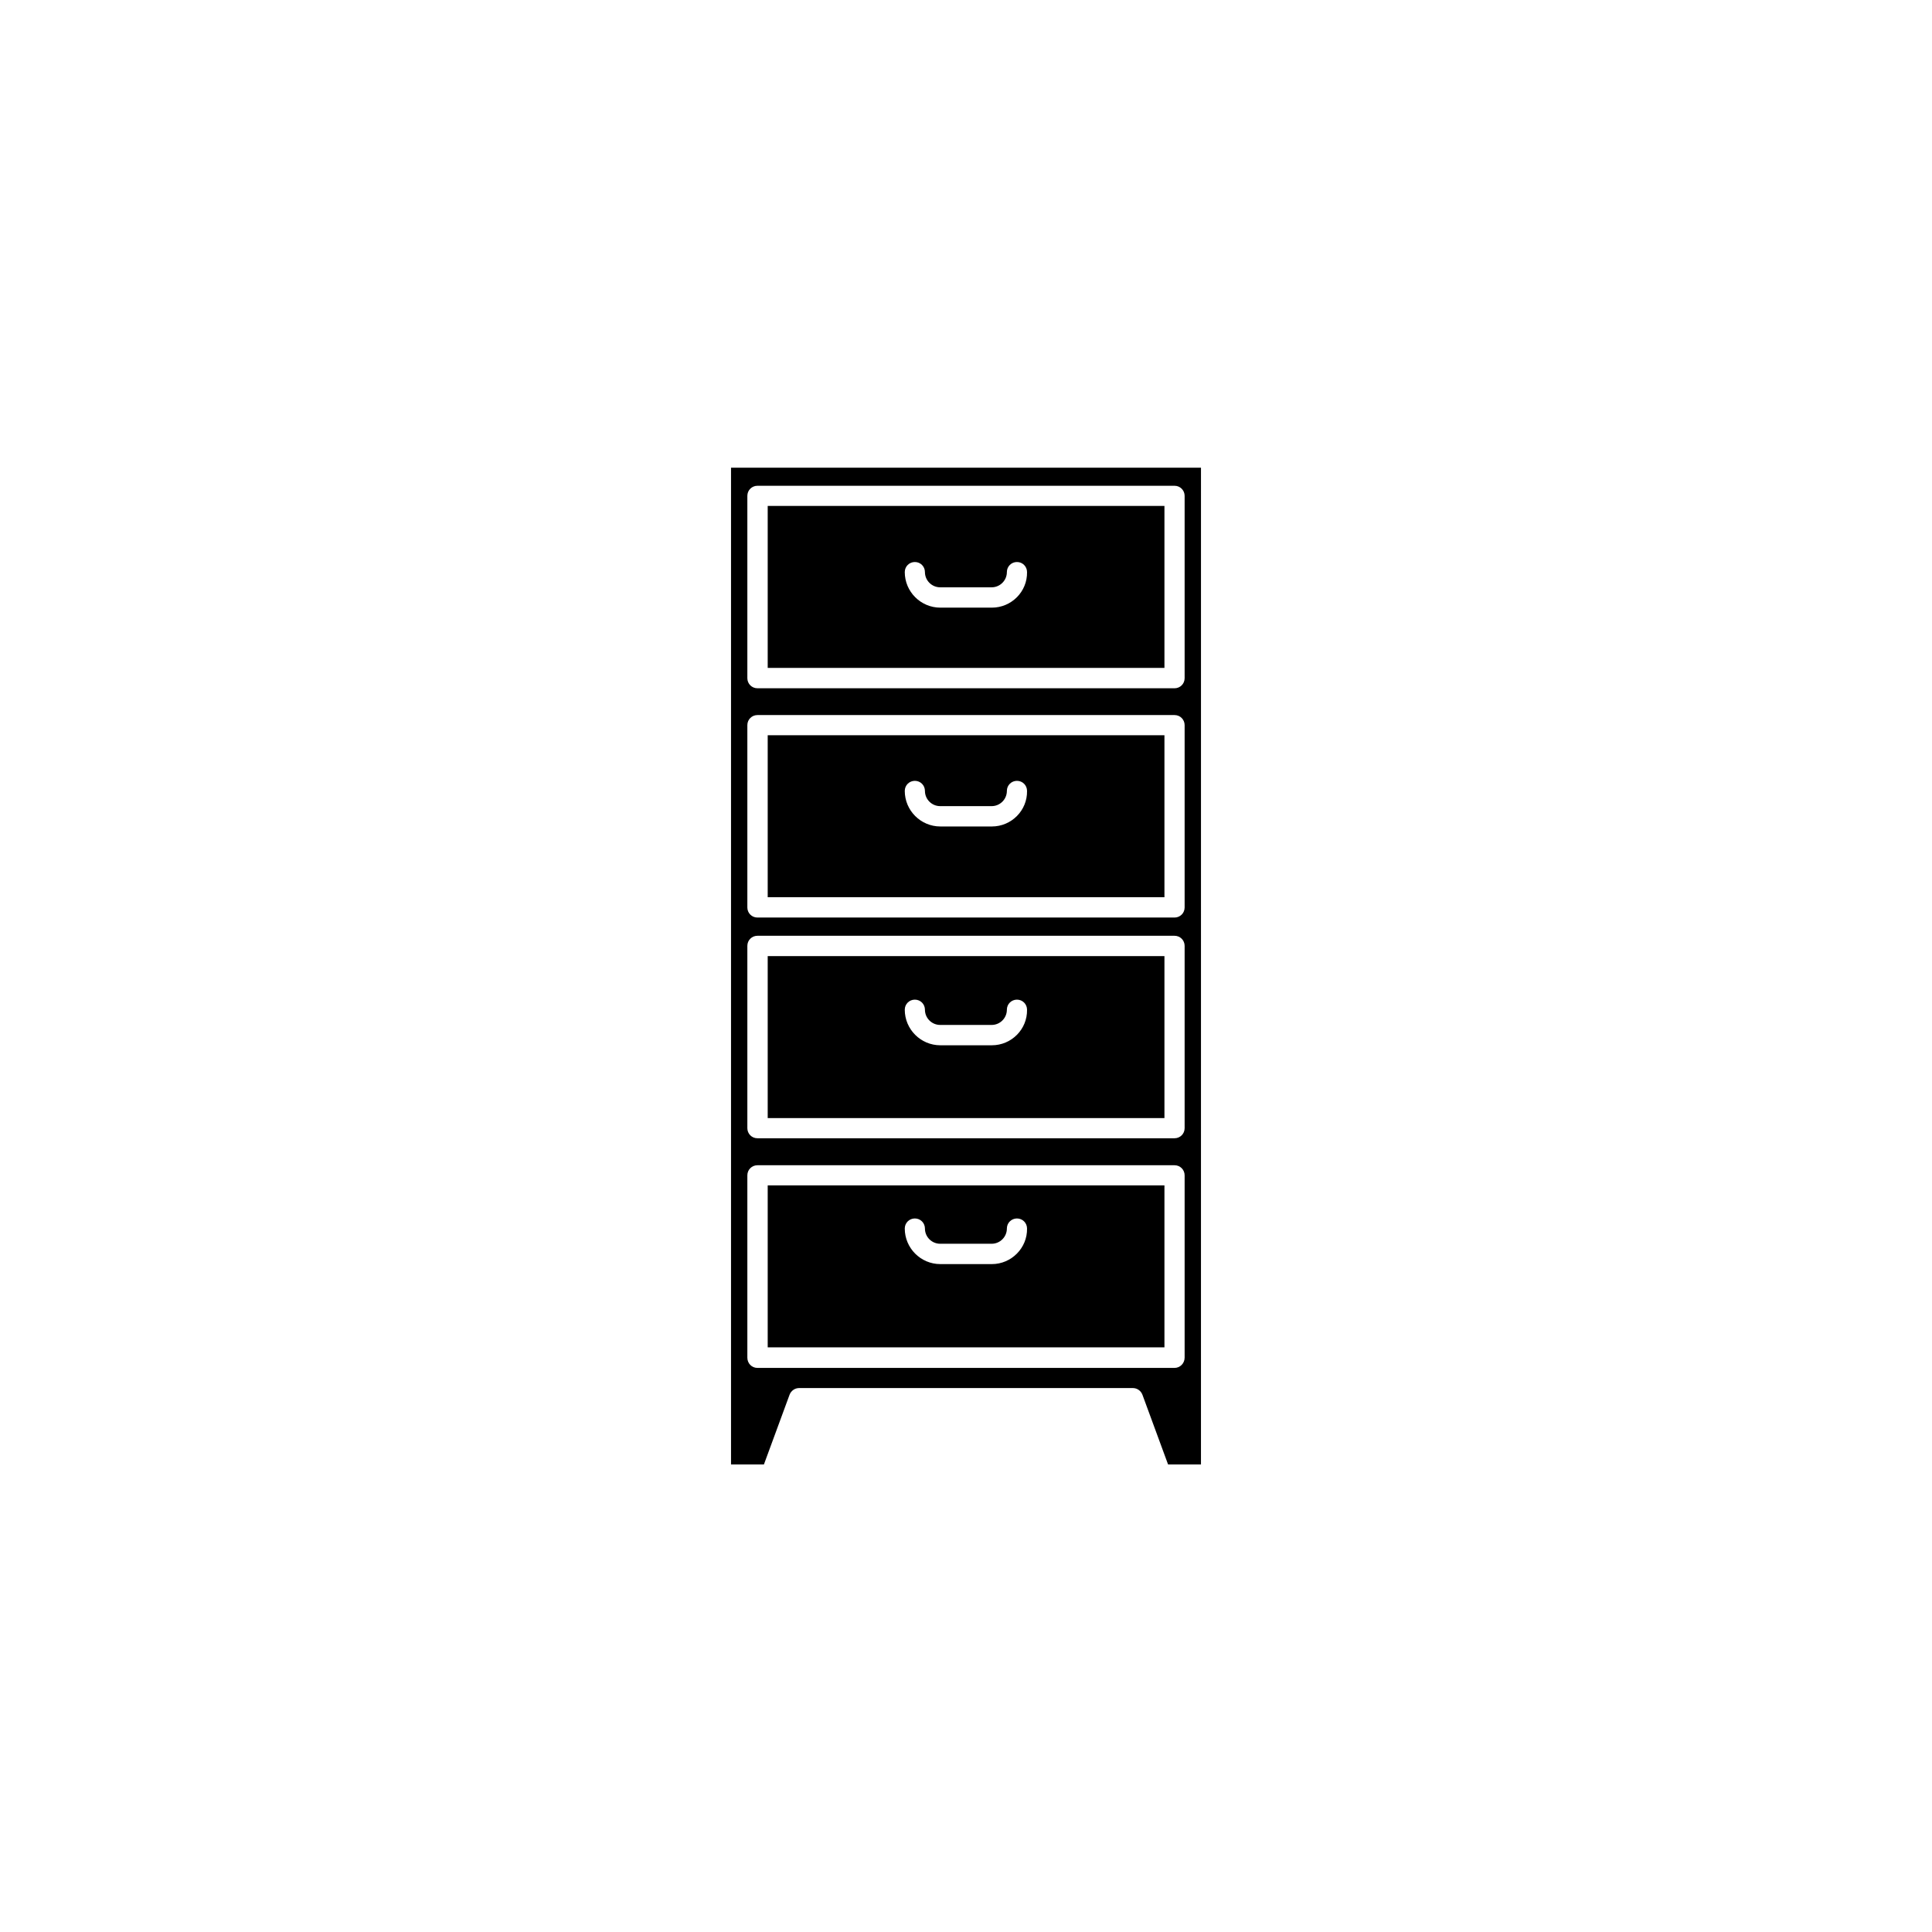 <?xml version="1.0" encoding="UTF-8"?>
<!-- Uploaded to: SVG Repo, www.svgrepo.com, Generator: SVG Repo Mixer Tools -->
<svg fill="#000000" width="800px" height="800px" version="1.1" viewBox="144 144 512 512" xmlns="http://www.w3.org/2000/svg">
 <g>
  <path d="m337.73 267.95v264.15h8.715l6.801-18.488c0.402-1.059 1.41-1.762 2.519-1.762h88.469c1.109 0 2.117 0.707 2.519 1.762l6.801 18.488h8.715l0.004-264.15zm120.21 235.84c0 1.512-1.211 2.719-2.672 2.719h-110.54c-1.512 0-2.672-1.211-2.672-2.719v-48.316c0-1.512 1.211-2.672 2.672-2.672h110.54c1.512 0 2.672 1.211 2.672 2.672zm0-60.812c0 1.512-1.211 2.672-2.672 2.672h-110.54c-1.512 0-2.672-1.211-2.672-2.672v-48.316c0-1.512 1.211-2.672 2.672-2.672h110.54c1.512 0 2.672 1.211 2.672 2.672zm0-58.492c0 1.512-1.211 2.672-2.672 2.672h-110.54c-1.512 0-2.672-1.211-2.672-2.672v-48.316c0-1.512 1.211-2.672 2.672-2.672h110.54c1.512 0 2.672 1.211 2.672 2.672zm0-60.758c0 1.512-1.211 2.672-2.672 2.672l-110.54-0.004c-1.512 0-2.672-1.211-2.672-2.672v-48.316c0-1.512 1.211-2.672 2.672-2.672h110.54c1.512 0 2.672 1.211 2.672 2.672z"/>
  <path d="m347.45 278.08v42.926h105.14v-42.926zm59.398 26.953h-13.652c-5.188 0-9.422-4.231-9.422-9.422 0-1.512 1.211-2.672 2.672-2.672 1.512 0 2.672 1.211 2.672 2.672 0 2.215 1.812 4.031 4.031 4.031h13.652c2.215 0 4.031-1.812 4.031-4.031 0-1.512 1.211-2.672 2.672-2.672 1.512 0 2.672 1.211 2.672 2.672 0.094 5.188-4.141 9.422-9.328 9.422z"/>
  <path d="m347.45 338.84v42.926h105.14v-42.926zm59.398 24.184h-13.652c-5.188 0-9.422-4.231-9.422-9.422 0-1.512 1.211-2.672 2.672-2.672 1.512 0 2.672 1.211 2.672 2.672 0 2.215 1.812 4.031 4.031 4.031h13.652c2.215 0 4.031-1.812 4.031-4.031 0-1.512 1.211-2.672 2.672-2.672 1.512 0 2.672 1.211 2.672 2.672 0.094 5.188-4.141 9.422-9.328 9.422z"/>
  <path d="m347.45 397.33v42.977h105.14v-42.926h-105.14zm59.398 23.68h-13.652c-5.188 0-9.422-4.231-9.422-9.422 0-1.512 1.211-2.672 2.672-2.672 1.512 0 2.672 1.211 2.672 2.672 0 2.215 1.812 4.031 4.031 4.031h13.652c2.215 0 4.031-1.812 4.031-4.031 0-1.512 1.211-2.672 2.672-2.672 1.512 0 2.672 1.211 2.672 2.672 0.094 5.188-4.141 9.422-9.328 9.422z"/>
  <path d="m347.45 458.14v42.926h105.14v-42.926zm59.398 20.859h-13.652c-5.188 0-9.422-4.231-9.422-9.422 0-1.512 1.211-2.672 2.672-2.672 1.512 0 2.672 1.211 2.672 2.672 0 2.215 1.812 4.031 4.031 4.031h13.652c2.215 0 4.031-1.812 4.031-4.031 0-1.512 1.211-2.672 2.672-2.672 1.512 0 2.672 1.211 2.672 2.672 0.094 5.141-4.141 9.422-9.328 9.422z"/>
 </g>
</svg>